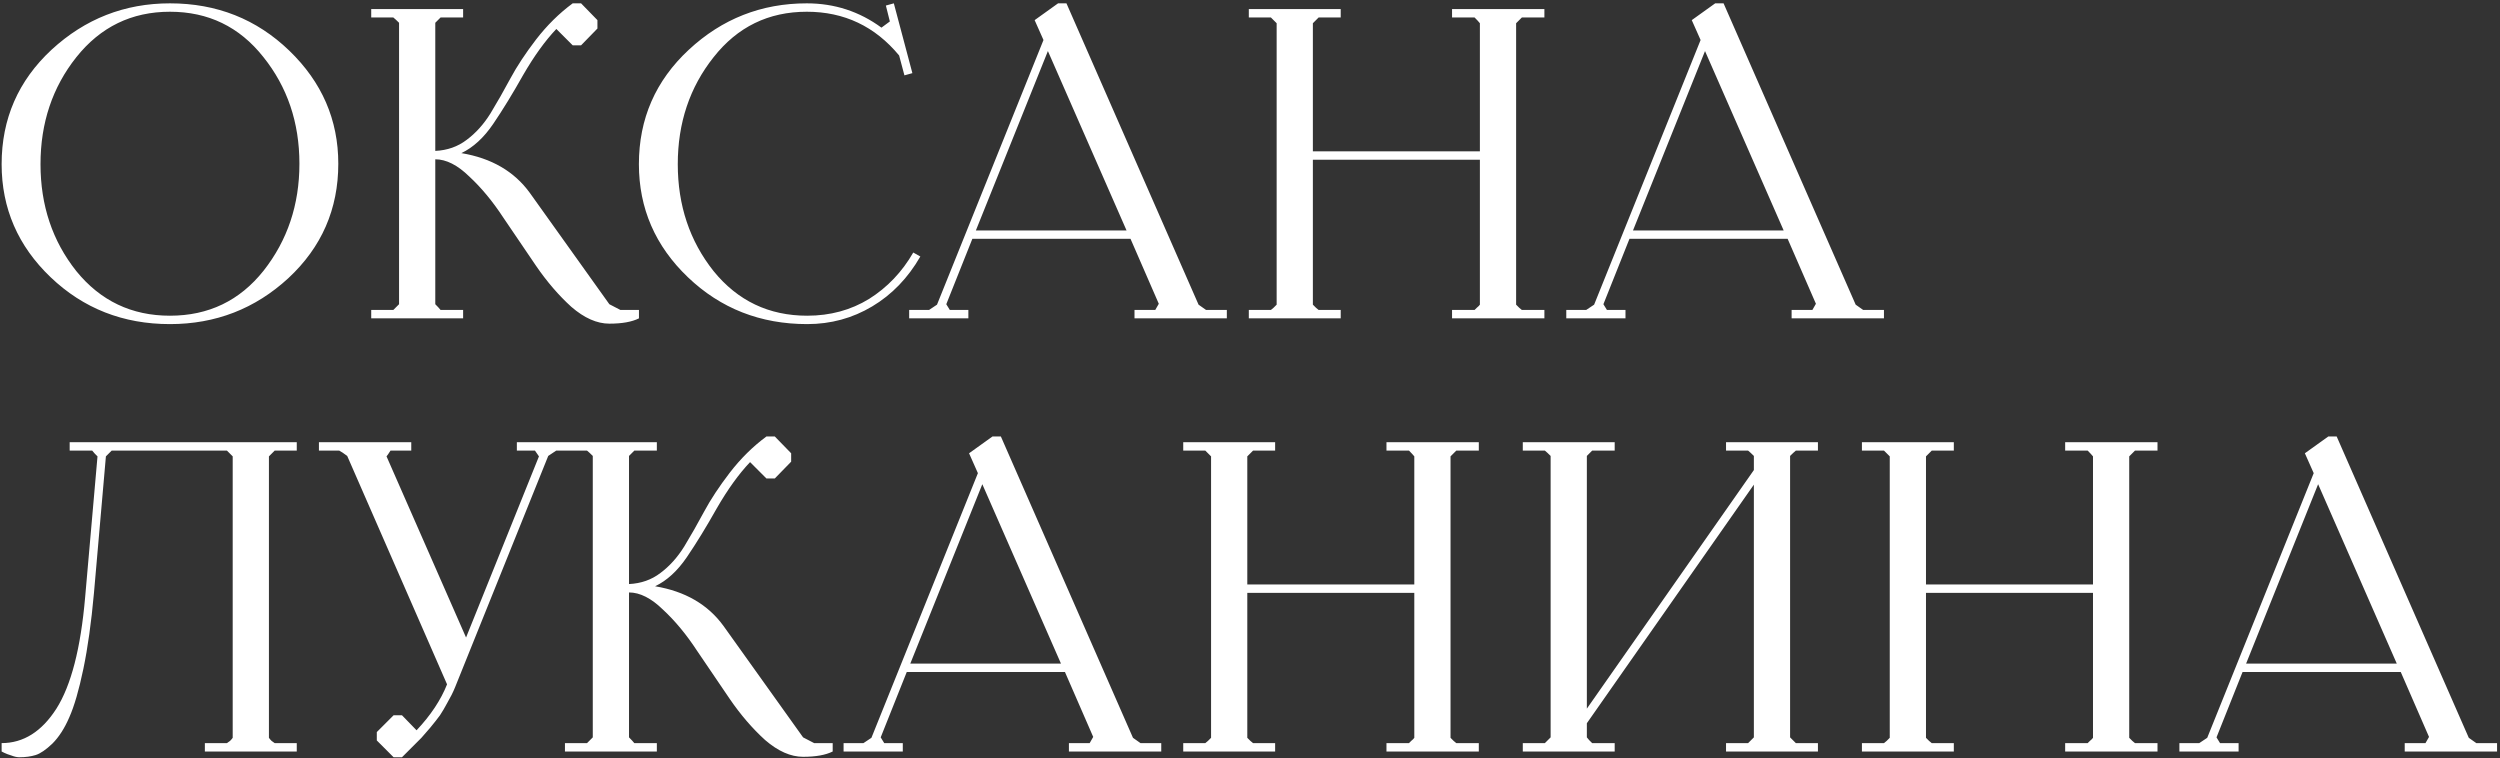 <?xml version="1.0" encoding="UTF-8"?> <svg xmlns="http://www.w3.org/2000/svg" width="531" height="161" viewBox="0 0 531 161" fill="none"><rect x="0" y="0" width="531" height="161" fill="#333333" stroke="none"/><path d="M0.346 34.868C0.346 25.234 3.881 17.132 10.95 10.563C18.082 3.994 26.465 0.71 36.1 0.71C46.047 0.71 54.493 4.057 61.437 10.751C68.382 17.445 71.854 25.453 71.854 34.774C71.854 44.409 68.319 52.511 61.249 59.08C54.18 65.586 45.797 68.839 36.1 68.839C26.153 68.839 17.707 65.523 10.762 58.892C3.818 52.26 0.346 44.252 0.346 34.868ZM36.1 67.056C44.295 67.056 50.927 63.865 55.994 57.484C61.062 51.04 63.596 43.471 63.596 34.774C63.596 26.016 61.031 18.446 55.901 12.065C50.833 5.683 44.233 2.493 36.1 2.493C27.967 2.493 21.335 5.715 16.205 12.159C11.138 18.54 8.604 26.11 8.604 34.868C8.604 43.627 11.138 51.197 16.205 57.578C21.335 63.897 27.967 67.056 36.1 67.056ZM78.847 67.619V65.836H83.539L84.759 64.616V4.839C84.259 4.338 83.852 3.963 83.539 3.713H78.847V1.93H98.366V3.713H93.58L92.454 4.839V32.053C95.019 31.928 97.24 31.146 99.117 29.707C101.056 28.268 102.746 26.391 104.184 24.076C105.623 21.699 107.031 19.228 108.407 16.663C109.784 14.098 111.598 11.345 113.85 8.405C116.165 5.402 118.761 2.837 121.639 0.71H123.422L126.894 4.276V6.059L123.422 9.625H121.639L118.167 6.153C115.79 8.655 113.444 11.908 111.129 15.912C108.877 19.916 106.749 23.388 104.748 26.329C102.746 29.269 100.493 31.334 97.991 32.522C104.372 33.586 109.221 36.401 112.536 40.968L129.428 64.616C129.928 64.866 130.71 65.273 131.774 65.836H135.715V67.619C134.214 68.37 132.118 68.745 129.428 68.745C126.8 68.745 124.11 67.557 121.358 65.179C118.667 62.739 116.165 59.83 113.85 56.452C111.535 53.011 109.221 49.602 106.906 46.223C104.654 42.782 102.245 39.873 99.68 37.496C97.178 35.056 94.769 33.836 92.454 33.836V64.616C92.955 65.117 93.33 65.523 93.58 65.836H98.366V67.619H78.847ZM135.702 34.868C135.702 25.234 139.237 17.132 146.306 10.563C153.376 3.994 161.728 0.71 171.362 0.71C177.243 0.71 182.529 2.43 187.221 5.871C187.847 5.433 188.441 4.995 189.004 4.557L188.16 1.179L189.849 0.71L193.79 15.537L192.101 16.006L190.975 11.783C185.845 5.59 179.307 2.493 171.362 2.493C163.229 2.493 156.629 5.715 151.561 12.159C146.494 18.54 143.96 26.11 143.96 34.868C143.96 43.627 146.494 51.197 151.561 57.578C156.692 63.897 163.323 67.056 171.456 67.056C176.336 67.056 180.715 65.867 184.594 63.49C188.473 61.05 191.601 57.766 193.978 53.637L195.48 54.481C192.852 59.048 189.442 62.583 185.251 65.085C181.059 67.588 176.461 68.839 171.456 68.839C161.509 68.839 153.063 65.523 146.119 58.892C139.174 52.26 135.702 44.252 135.702 34.868ZM193.107 67.619V65.836H197.33L199.019 64.71L221.635 8.499L219.758 4.276L224.732 0.71H226.515L254.574 64.71L256.169 65.836H260.58V67.619H240.967V65.836H245.377L246.128 64.522L240.122 50.728H206.527L200.99 64.616L201.741 65.836H205.682V67.619H193.107ZM222.574 10.845L207.277 48.945H239.277L222.574 10.845ZM269.94 3.713H265.248V1.93H284.767V3.713H280.075L278.855 4.933V32.147H314.328V4.933C314.077 4.62 313.702 4.213 313.201 3.713H308.416V1.93H328.029V3.713H323.243L322.023 4.933V64.71C322.21 64.898 322.429 65.117 322.68 65.367C322.93 65.555 323.117 65.711 323.243 65.836H328.029V67.619H308.416V65.836H313.201C313.264 65.774 313.42 65.617 313.671 65.367C313.983 65.117 314.202 64.898 314.328 64.71V33.93H278.855V64.71C279.043 64.898 279.262 65.117 279.512 65.367C279.762 65.555 279.95 65.711 280.075 65.836H284.767V67.619H265.248V65.836H269.94C270.065 65.711 270.253 65.555 270.503 65.367C270.754 65.117 270.973 64.898 271.16 64.71V4.933L269.94 3.713ZM332.679 67.619V65.836H336.902L338.591 64.71L361.207 8.499L359.33 4.276L364.304 0.71H366.087L394.145 64.71L395.741 65.836H400.151V67.619H380.538V65.836H384.949L385.7 64.522L379.694 50.728H346.098L340.562 64.616L341.312 65.836H345.254V67.619H332.679ZM362.145 10.845L346.849 48.945H378.849L362.145 10.845ZM0.346 157.836C4.976 157.836 8.854 155.396 11.982 150.516C15.111 145.574 17.144 137.691 18.082 126.868L20.71 96.933C20.585 96.808 20.397 96.62 20.147 96.37C19.959 96.119 19.771 95.9 19.584 95.713H14.798V93.93H63.032V95.713H58.34L57.12 96.933V156.71C57.246 156.898 57.433 157.117 57.684 157.367C57.934 157.555 58.153 157.711 58.34 157.836H63.032V159.619H43.513V157.836H48.206C48.393 157.711 48.612 157.555 48.862 157.367C49.113 157.117 49.3 156.898 49.425 156.71V96.933L48.206 95.713H23.713L22.493 96.933L19.959 125.93C19.396 132.186 18.645 137.566 17.707 142.071C16.768 146.575 15.767 150.016 14.704 152.393C13.703 154.708 12.514 156.554 11.138 157.93C9.762 159.244 8.573 160.057 7.572 160.37C6.571 160.683 5.414 160.839 4.1 160.839C3.599 160.839 3.036 160.714 2.411 160.464C1.785 160.276 1.284 160.088 0.909 159.901L0.346 159.619V157.836ZM72.057 95.713H67.74V93.93H87.353V95.713H82.942C82.504 96.401 82.223 96.808 82.098 96.933L98.989 135.408L114.473 96.933C114.348 96.745 114.067 96.338 113.629 95.713H109.781V93.93H122.356V95.713H118.133L116.444 96.839L96.643 146.012C96.206 147.076 95.674 148.139 95.048 149.203C94.485 150.266 93.953 151.173 93.453 151.924C92.952 152.612 92.264 153.488 91.388 154.552C90.512 155.553 89.887 156.272 89.511 156.71C89.136 157.085 88.417 157.805 87.353 158.868C86.29 159.932 85.633 160.589 85.382 160.839H83.599L80.033 157.273V155.49L83.599 151.924H85.382L88.479 155.115C91.482 151.924 93.64 148.671 94.954 145.355L73.746 96.839C72.995 96.276 72.432 95.9 72.057 95.713ZM119.995 159.619V157.836H124.687L125.907 156.616V96.839C125.406 96.338 125 95.963 124.687 95.713H119.995V93.93H139.514V95.713H134.728L133.602 96.839V124.053C136.167 123.928 138.388 123.146 140.265 121.707C142.204 120.268 143.893 118.391 145.332 116.076C146.771 113.699 148.179 111.228 149.555 108.663C150.931 106.098 152.746 103.345 154.998 100.405C157.313 97.402 159.909 94.837 162.787 92.71H164.57L168.042 96.276V98.059L164.57 101.625H162.787L159.314 98.153C156.937 100.655 154.591 103.908 152.276 107.912C150.024 111.916 147.897 115.388 145.895 118.329C143.893 121.269 141.641 123.334 139.138 124.522C145.52 125.586 150.368 128.401 153.684 132.968L170.576 156.616C171.076 156.866 171.858 157.273 172.922 157.836H176.863V159.619C175.361 160.37 173.266 160.745 170.576 160.745C167.948 160.745 165.258 159.557 162.505 157.179C159.815 154.739 157.313 151.83 154.998 148.452C152.683 145.011 150.368 141.601 148.053 138.223C145.801 134.782 143.393 131.873 140.828 129.496C138.325 127.056 135.917 125.836 133.602 125.836V156.616C134.102 157.117 134.478 157.523 134.728 157.836H139.514V159.619H119.995ZM179.177 159.619V157.836H183.4L185.09 156.71L207.705 100.499L205.829 96.276L210.802 92.71H212.585L240.644 156.71L242.239 157.836H246.65V159.619H227.037V157.836H231.447L232.198 156.522L226.192 142.728H192.597L187.06 156.616L187.811 157.836H191.752V159.619H179.177ZM208.644 102.845L193.348 140.945H225.348L208.644 102.845ZM256.011 95.713H251.319V93.93H270.838V95.713H266.146L264.926 96.933V124.147H300.398V96.933C300.148 96.62 299.772 96.213 299.272 95.713H294.486V93.93H314.099V95.713H309.313L308.093 96.933V156.71C308.281 156.898 308.5 157.117 308.75 157.367C309 157.555 309.188 157.711 309.313 157.836H314.099V159.619H294.486V157.836H299.272C299.334 157.774 299.491 157.617 299.741 157.367C300.054 157.117 300.273 156.898 300.398 156.71V125.93H264.926V156.71C265.113 156.898 265.332 157.117 265.583 157.367C265.833 157.555 266.02 157.711 266.146 157.836H270.838V159.619H251.319V157.836H256.011C256.136 157.711 256.323 157.555 256.574 157.367C256.824 157.117 257.043 156.898 257.231 156.71V96.933L256.011 95.713ZM323.441 93.93H342.96V95.713H338.174L337.048 96.839V150.516L372.521 99.842V96.839C372.02 96.338 371.614 95.963 371.301 95.713H366.609V93.93H386.128V95.713H381.436C381.123 95.963 380.716 96.338 380.216 96.839V156.616L381.436 157.836H386.128V159.619H366.609V157.836H371.301L372.521 156.616V102.939L337.048 153.613V156.616C337.173 156.741 337.33 156.929 337.518 157.179C337.768 157.429 337.987 157.648 338.174 157.836H342.96V159.619H323.441V157.836H328.133L329.353 156.616V96.839C328.853 96.338 328.446 95.963 328.133 95.713H323.441V93.93ZM400.164 95.713H395.472V93.93H414.992V95.713H410.299L409.079 96.933V124.147H444.552V96.933C444.302 96.62 443.926 96.213 443.426 95.713H438.64V93.93H458.253V95.713H453.467L452.247 96.933V156.71C452.434 156.898 452.653 157.117 452.904 157.367C453.154 157.555 453.342 157.711 453.467 157.836H458.253V159.619H438.64V157.836H443.426C443.488 157.774 443.645 157.617 443.895 157.367C444.208 157.117 444.427 156.898 444.552 156.71V125.93H409.079V156.71C409.267 156.898 409.486 157.117 409.736 157.367C409.987 157.555 410.174 157.711 410.299 157.836H414.992V159.619H395.472V157.836H400.164C400.29 157.711 400.477 157.555 400.728 157.367C400.978 157.117 401.197 156.898 401.384 156.71V96.933L400.164 95.713ZM462.903 159.619V157.836H467.126L468.815 156.71L491.431 100.499L489.554 96.276L494.528 92.71H496.311L524.37 156.71L525.965 157.836H530.375V159.619H510.762V157.836H515.173L515.924 156.522L509.918 142.728H476.322L470.786 156.616L471.536 157.836H475.478V159.619H462.903ZM492.369 102.845L477.073 140.945H509.073L492.369 102.845Z" fill="white"></path></svg> 